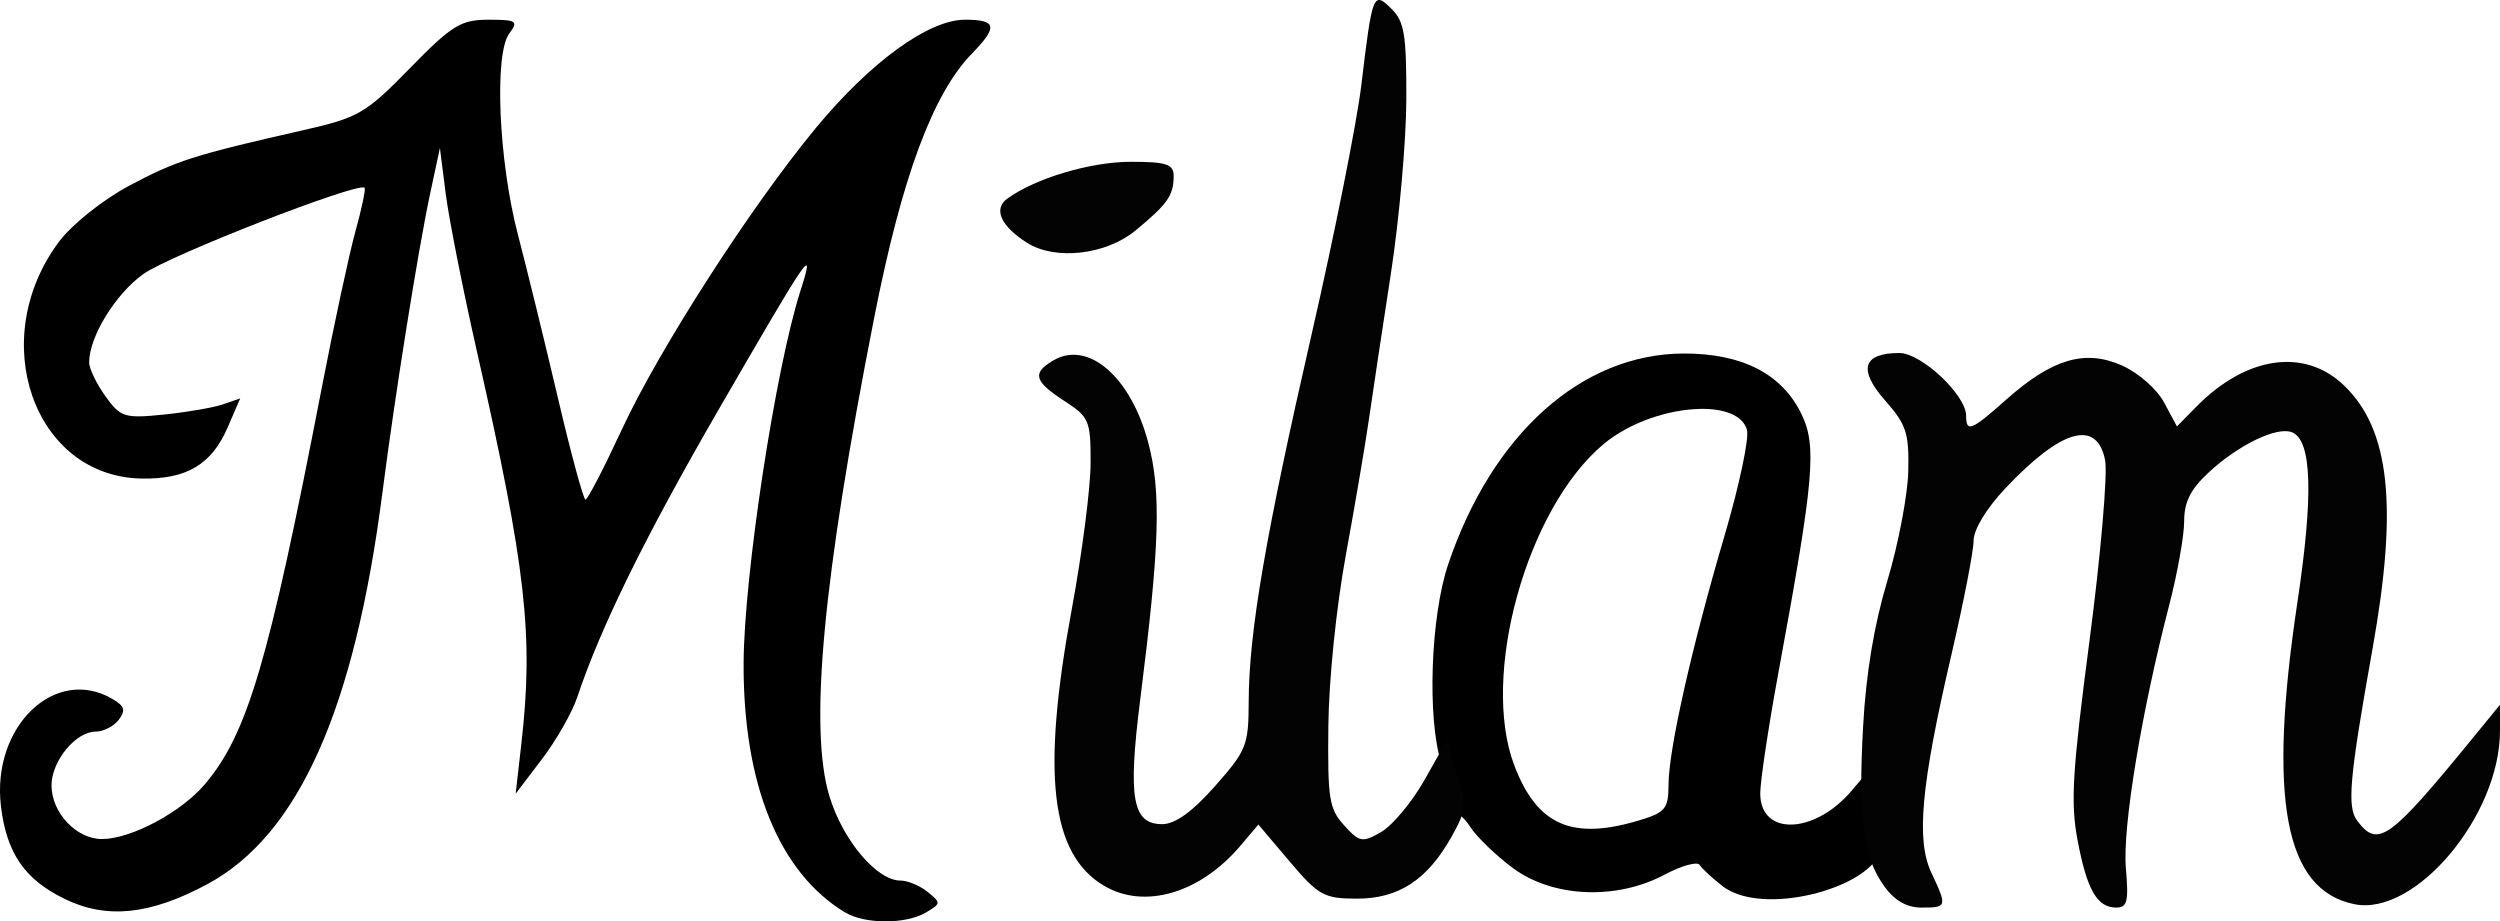 <svg xmlns="http://www.w3.org/2000/svg" xmlns:svg="http://www.w3.org/2000/svg" width="171.391mm" height="63.169mm" viewBox="0 0 171.391 63.169" id="svg1" xml:space="preserve"><defs id="defs1"></defs><g id="layer1" transform="translate(448.118,-0.265)"><path id="path33-8" style="fill:#000000;stroke-width:2.044" d="m -332.706,24.501 c -6.986,0.027 -13.116,5.521 -16.131,14.457 -1.205,3.572 -1.448,10.553 -0.474,13.62 0.396,1.248 0.609,2.602 0.474,3.009 -0.136,0.405 -0.033,0.594 0.228,0.416 0.261,-0.177 0.835,0.244 1.276,0.937 0.441,0.693 1.768,1.974 2.949,2.847 2.72,2.011 7.074,2.2 10.363,0.451 1.174,-0.625 2.265,-0.929 2.424,-0.676 0.159,0.253 0.868,0.909 1.577,1.458 3.044,2.359 11.847,-0.361 10.788,-3.334 -0.222,-0.624 -0.42,-1.992 -0.44,-3.039 l -0.037,-1.904 -1.468,1.73 c -2.553,3.008 -6.265,3.12 -6.265,0.19 0,-0.841 0.564,-4.59 1.254,-8.332 2.448,-13.276 2.642,-15.49 1.559,-17.705 -1.343,-2.744 -4.074,-4.139 -8.077,-4.124 z m 1.114,3.797 c 1.644,-0.035 2.947,0.421 3.24,1.437 0.163,0.564 -0.527,3.819 -1.533,7.234 -2.262,7.682 -3.842,14.707 -3.846,17.106 -0.003,1.616 -0.218,1.883 -1.937,2.409 -4.658,1.424 -7.071,0.376 -8.638,-3.753 -2.33,-6.137 0.849,-17.592 6.105,-22.005 1.818,-1.526 4.495,-2.383 6.608,-2.427 z"></path><path style="fill:#000000;stroke-width:2.044" d="m -390.195,62.813 c -4.525,-2.748 -6.982,-8.799 -6.944,-17.1 0.028,-6.021 2.189,-20.184 3.889,-25.488 1.05,-3.277 0.677,-2.735 -5.614,8.143 -5.032,8.701 -8.077,14.896 -9.682,19.699 -0.349,1.046 -1.442,2.961 -2.428,4.256 l -1.793,2.355 0.389,-3.405 c 0.851,-7.457 0.338,-11.99 -3.053,-26.955 -0.955,-4.213 -1.914,-9.065 -2.132,-10.782 l -0.397,-3.121 -0.669,3.121 c -0.811,3.783 -2.418,13.849 -3.262,20.429 -1.913,14.925 -5.767,23.558 -12.012,26.914 -3.928,2.111 -6.898,2.417 -9.788,1.01 -2.732,-1.33 -3.97,-3.127 -4.36,-6.328 -0.667,-5.477 3.712,-9.693 7.656,-7.37 0.823,0.485 0.907,0.771 0.419,1.419 -0.337,0.446 -1.048,0.812 -1.58,0.812 -1.374,0 -3.03,2.016 -3.03,3.689 0,1.879 1.716,3.692 3.48,3.676 1.997,-0.017 5.4,-1.834 7.029,-3.753 2.924,-3.442 4.379,-8.375 8.013,-27.162 0.845,-4.369 1.887,-9.209 2.315,-10.755 0.428,-1.546 0.71,-2.886 0.627,-2.978 -0.393,-0.433 -13.359,4.62 -15.169,5.912 -1.911,1.364 -3.717,4.309 -3.717,6.062 0,0.415 0.501,1.456 1.113,2.312 1.034,1.447 1.317,1.536 3.996,1.263 1.586,-0.162 3.415,-0.477 4.066,-0.702 l 1.183,-0.409 -0.869,2.006 c -1.095,2.528 -2.801,3.542 -5.877,3.491 -7.415,-0.121 -10.702,-9.542 -5.668,-16.25 0.883,-1.177 2.988,-2.856 4.782,-3.815 3.227,-1.725 4.462,-2.12 11.93,-3.813 3.812,-0.864 4.304,-1.149 7.334,-4.252 2.878,-2.947 3.492,-3.326 5.386,-3.326 1.932,0 2.07,0.091 1.431,0.94 -1.052,1.398 -0.737,8.728 0.594,13.814 0.613,2.341 1.846,7.379 2.742,11.196 0.895,3.817 1.744,6.944 1.886,6.949 0.142,0.004 1.266,-2.164 2.498,-4.82 2.55,-5.495 8.843,-15.275 13.288,-20.65 3.75,-4.535 7.734,-7.43 10.225,-7.43 2.179,0 2.28,0.475 0.489,2.313 -2.694,2.766 -4.815,8.493 -6.708,18.116 -3.524,17.917 -4.48,28.129 -3.071,32.8 0.911,3.017 3.243,5.788 4.873,5.788 0.491,0 1.327,0.349 1.858,0.777 0.934,0.752 0.93,0.797 -0.125,1.419 -1.375,0.81 -4.192,0.8 -5.54,-0.019 z" id="path31-7"></path><path style="fill:#030303;stroke-width:2.044" d="m -377.7,16.914 c -1.802,-1.137 -2.336,-2.321 -1.367,-3.027 1.923,-1.401 5.704,-2.529 8.473,-2.529 2.466,0 2.946,0.162 2.939,0.993 -0.01,1.321 -0.42,1.903 -2.619,3.719 -2.022,1.67 -5.494,2.065 -7.427,0.845 z" id="path89-4"></path><path style="fill:#030303;stroke-width:2.044" d="m -318.949,61.01 c -1.455,-2.035 -1.79,-4.58 -1.441,-10.946 0.199,-3.633 0.754,-6.968 1.665,-9.993 0.751,-2.497 1.395,-5.875 1.431,-7.506 0.058,-2.621 -0.128,-3.187 -1.594,-4.851 -1.865,-2.118 -1.523,-3.248 0.983,-3.248 1.511,0 4.577,2.881 4.577,4.3 0,1.169 0.354,1.027 2.749,-1.105 3.137,-2.792 5.391,-3.461 7.915,-2.349 1.128,0.497 2.411,1.618 2.905,2.539 l 0.885,1.649 1.304,-1.33 c 3.438,-3.507 7.456,-4.084 10.17,-1.461 3.119,3.014 3.683,8.242 1.943,17.983 -1.596,8.935 -1.772,10.896 -1.059,11.841 1.422,1.886 2.196,1.332 7.93,-5.68 l 1.856,-2.27 0.002,1.775 c 0.008,5.825 -5.815,12.756 -9.991,11.894 -4.779,-0.987 -5.935,-7.139 -3.894,-20.717 1.102,-7.334 0.988,-11.06 -0.358,-11.628 -1.022,-0.432 -3.674,0.841 -5.733,2.752 -1.24,1.151 -1.676,2.022 -1.676,3.351 0,0.988 -0.463,3.578 -1.029,5.756 -1.902,7.322 -3.208,15.254 -2.967,18.02 0.199,2.282 0.097,2.7 -0.657,2.7 -1.315,0 -2.011,-1.211 -2.655,-4.618 -0.488,-2.585 -0.365,-4.649 0.823,-13.715 0.769,-5.87 1.248,-11.424 1.064,-12.342 -0.564,-2.826 -2.991,-2.143 -6.825,1.919 -1.313,1.391 -2.191,2.837 -2.191,3.608 0,0.707 -0.684,4.227 -1.521,7.822 -2.083,8.954 -2.427,12.691 -1.372,14.936 1.095,2.331 1.078,2.391 -0.679,2.391 -1.012,0 -1.857,-0.487 -2.564,-1.476 z" id="path88-2"></path><path style="fill:#030303;stroke-width:2.044" d="m -372.444,60.983 c -3.651,-2.181 -4.286,-7.666 -2.194,-18.971 0.709,-3.831 1.289,-8.344 1.289,-10.028 0,-2.898 -0.097,-3.125 -1.804,-4.234 -2.074,-1.347 -2.226,-1.907 -0.754,-2.774 2.39,-1.408 5.318,1.126 6.508,5.632 0.9,3.409 0.788,7.041 -0.545,17.584 -0.859,6.791 -0.547,8.574 1.5,8.574 0.892,0 2.069,-0.847 3.622,-2.606 2.17,-2.458 2.301,-2.788 2.31,-5.817 0.014,-4.733 1.153,-11.377 4.331,-25.236 1.561,-6.808 3.088,-14.469 3.393,-17.024 0.752,-6.289 0.817,-6.454 2.073,-5.203 0.876,0.873 1.019,1.746 1.01,6.178 -0.006,2.839 -0.483,8.225 -1.06,11.971 -0.577,3.745 -1.251,8.214 -1.497,9.931 -0.246,1.717 -0.962,5.93 -1.591,9.363 -0.661,3.608 -1.166,8.568 -1.199,11.755 -0.051,4.979 0.055,5.635 1.086,6.774 1.051,1.161 1.254,1.196 2.545,0.446 0.771,-0.449 2.096,-2.038 2.943,-3.532 l 1.54,-2.717 0.712,2.317 c 0.657,2.138 0.627,2.468 -0.383,4.267 -1.66,2.956 -3.622,4.24 -6.479,4.24 -2.252,0 -2.645,-0.216 -4.611,-2.54 l -2.149,-2.54 -1.238,1.46 c -2.767,3.263 -6.593,4.379 -9.355,2.729 z" id="path87-7"></path></g></svg>
